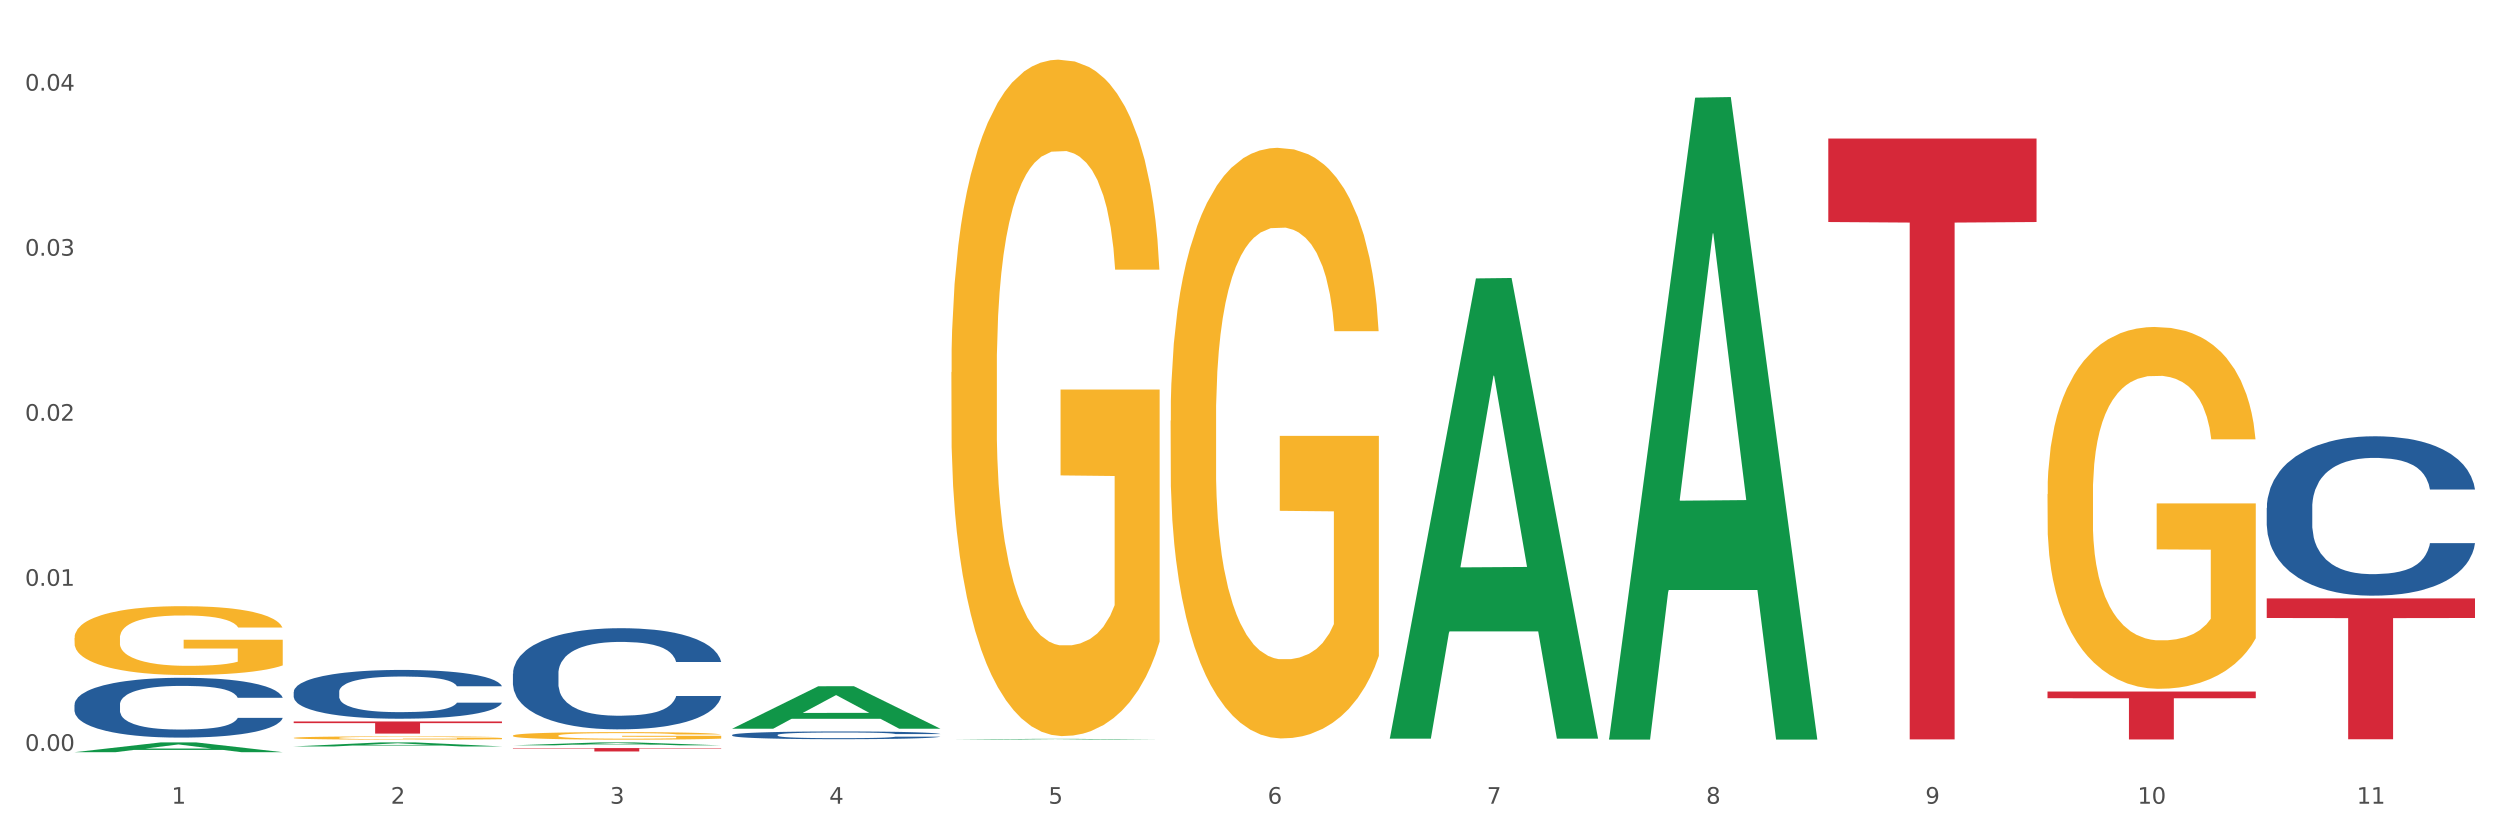 <?xml version="1.0" encoding="utf-8" standalone="no"?>
<!DOCTYPE svg PUBLIC "-//W3C//DTD SVG 1.1//EN"
  "http://www.w3.org/Graphics/SVG/1.1/DTD/svg11.dtd">
<svg xmlns:xlink="http://www.w3.org/1999/xlink" width="1080pt" height="360pt" viewBox="0 0 1080 360" xmlns="http://www.w3.org/2000/svg" version="1.1">
 <rect x="0" y="0" width="1080" height="360" fill="#333333" stroke="none"/>
 <defs>
  <style type="text/css">*{stroke-linejoin: round; stroke-linecap: butt}</style>
 </defs>
 <g id="figure_1">
  <g id="patch_1">
   <path d="M 0 360 
L 1080 360 
L 1080 0 
L 0 0 
z
" style="fill: #ffffff; stroke: #ffffff; stroke-linejoin: miter"/>
  </g>
  <g id="axes_1">
   <g id="matplotlib.axis_1">
    <g id="xtick_1">
     <g id="text_1">
      <!-- 1 -->
      <g style="fill: #4d4d4d" transform="translate(74.106 347.204) scale(0.096 -0.096)">
       <defs>
        <path id="DejaVuSans-31" d="M 794 531 
L 1825 531 
L 1825 4091 
L 703 3866 
L 703 4441 
L 1819 4666 
L 2450 4666 
L 2450 531 
L 3481 531 
L 3481 0 
L 794 0 
L 794 531 
z
" transform="scale(0.016)"/>
       </defs>
       <use xlink:href="#DejaVuSans-31"/>
      </g>
     </g>
    </g>
    <g id="xtick_2">
     <g id="text_2">
      <!-- 2 -->
      <g style="fill: #4d4d4d" transform="translate(168.812 347.204) scale(0.096 -0.096)">
       <defs>
        <path id="DejaVuSans-32" d="M 1228 531 
L 3431 531 
L 3431 0 
L 469 0 
L 469 531 
Q 828 903 1448 1529 
Q 2069 2156 2228 2338 
Q 2531 2678 2651 2914 
Q 2772 3150 2772 3378 
Q 2772 3750 2511 3984 
Q 2250 4219 1831 4219 
Q 1534 4219 1204 4116 
Q 875 4013 500 3803 
L 500 4441 
Q 881 4594 1212 4672 
Q 1544 4750 1819 4750 
Q 2544 4750 2975 4387 
Q 3406 4025 3406 3419 
Q 3406 3131 3298 2873 
Q 3191 2616 2906 2266 
Q 2828 2175 2409 1742 
Q 1991 1309 1228 531 
z
" transform="scale(0.016)"/>
       </defs>
       <use xlink:href="#DejaVuSans-32"/>
      </g>
     </g>
    </g>
    <g id="xtick_3">
     <g id="text_3">
      <!-- 3 -->
      <g style="fill: #4d4d4d" transform="translate(263.517 347.204) scale(0.096 -0.096)">
       <defs>
        <path id="DejaVuSans-33" d="M 2597 2516 
Q 3050 2419 3304 2112 
Q 3559 1806 3559 1356 
Q 3559 666 3084 287 
Q 2609 -91 1734 -91 
Q 1441 -91 1130 -33 
Q 819 25 488 141 
L 488 750 
Q 750 597 1062 519 
Q 1375 441 1716 441 
Q 2309 441 2620 675 
Q 2931 909 2931 1356 
Q 2931 1769 2642 2001 
Q 2353 2234 1838 2234 
L 1294 2234 
L 1294 2753 
L 1863 2753 
Q 2328 2753 2575 2939 
Q 2822 3125 2822 3475 
Q 2822 3834 2567 4026 
Q 2313 4219 1838 4219 
Q 1578 4219 1281 4162 
Q 984 4106 628 3988 
L 628 4550 
Q 988 4650 1302 4700 
Q 1616 4750 1894 4750 
Q 2613 4750 3031 4423 
Q 3450 4097 3450 3541 
Q 3450 3153 3228 2886 
Q 3006 2619 2597 2516 
z
" transform="scale(0.016)"/>
       </defs>
       <use xlink:href="#DejaVuSans-33"/>
      </g>
     </g>
    </g>
    <g id="xtick_4">
     <g id="text_4">
      <!-- 4 -->
      <g style="fill: #4d4d4d" transform="translate(358.223 347.204) scale(0.096 -0.096)">
       <defs>
        <path id="DejaVuSans-34" d="M 2419 4116 
L 825 1625 
L 2419 1625 
L 2419 4116 
z
M 2253 4666 
L 3047 4666 
L 3047 1625 
L 3713 1625 
L 3713 1100 
L 3047 1100 
L 3047 0 
L 2419 0 
L 2419 1100 
L 313 1100 
L 313 1709 
L 2253 4666 
z
" transform="scale(0.016)"/>
       </defs>
       <use xlink:href="#DejaVuSans-34"/>
      </g>
     </g>
    </g>
    <g id="xtick_5">
     <g id="text_5">
      <!-- 5 -->
      <g style="fill: #4d4d4d" transform="translate(452.928 347.204) scale(0.096 -0.096)">
       <defs>
        <path id="DejaVuSans-35" d="M 691 4666 
L 3169 4666 
L 3169 4134 
L 1269 4134 
L 1269 2991 
Q 1406 3038 1543 3061 
Q 1681 3084 1819 3084 
Q 2600 3084 3056 2656 
Q 3513 2228 3513 1497 
Q 3513 744 3044 326 
Q 2575 -91 1722 -91 
Q 1428 -91 1123 -41 
Q 819 9 494 109 
L 494 744 
Q 775 591 1075 516 
Q 1375 441 1709 441 
Q 2250 441 2565 725 
Q 2881 1009 2881 1497 
Q 2881 1984 2565 2268 
Q 2250 2553 1709 2553 
Q 1456 2553 1204 2497 
Q 953 2441 691 2322 
L 691 4666 
z
" transform="scale(0.016)"/>
       </defs>
       <use xlink:href="#DejaVuSans-35"/>
      </g>
     </g>
    </g>
    <g id="xtick_6">
     <g id="text_6">
      <!-- 6 -->
      <g style="fill: #4d4d4d" transform="translate(547.634 347.204) scale(0.096 -0.096)">
       <defs>
        <path id="DejaVuSans-36" d="M 2113 2584 
Q 1688 2584 1439 2293 
Q 1191 2003 1191 1497 
Q 1191 994 1439 701 
Q 1688 409 2113 409 
Q 2538 409 2786 701 
Q 3034 994 3034 1497 
Q 3034 2003 2786 2293 
Q 2538 2584 2113 2584 
z
M 3366 4563 
L 3366 3988 
Q 3128 4100 2886 4159 
Q 2644 4219 2406 4219 
Q 1781 4219 1451 3797 
Q 1122 3375 1075 2522 
Q 1259 2794 1537 2939 
Q 1816 3084 2150 3084 
Q 2853 3084 3261 2657 
Q 3669 2231 3669 1497 
Q 3669 778 3244 343 
Q 2819 -91 2113 -91 
Q 1303 -91 875 529 
Q 447 1150 447 2328 
Q 447 3434 972 4092 
Q 1497 4750 2381 4750 
Q 2619 4750 2861 4703 
Q 3103 4656 3366 4563 
z
" transform="scale(0.016)"/>
       </defs>
       <use xlink:href="#DejaVuSans-36"/>
      </g>
     </g>
    </g>
    <g id="xtick_7">
     <g id="text_7">
      <!-- 7 -->
      <g style="fill: #4d4d4d" transform="translate(642.339 347.204) scale(0.096 -0.096)">
       <defs>
        <path id="DejaVuSans-37" d="M 525 4666 
L 3525 4666 
L 3525 4397 
L 1831 0 
L 1172 0 
L 2766 4134 
L 525 4134 
L 525 4666 
z
" transform="scale(0.016)"/>
       </defs>
       <use xlink:href="#DejaVuSans-37"/>
      </g>
     </g>
    </g>
    <g id="xtick_8">
     <g id="text_8">
      <!-- 8 -->
      <g style="fill: #4d4d4d" transform="translate(737.044 347.204) scale(0.096 -0.096)">
       <defs>
        <path id="DejaVuSans-38" d="M 2034 2216 
Q 1584 2216 1326 1975 
Q 1069 1734 1069 1313 
Q 1069 891 1326 650 
Q 1584 409 2034 409 
Q 2484 409 2743 651 
Q 3003 894 3003 1313 
Q 3003 1734 2745 1975 
Q 2488 2216 2034 2216 
z
M 1403 2484 
Q 997 2584 770 2862 
Q 544 3141 544 3541 
Q 544 4100 942 4425 
Q 1341 4750 2034 4750 
Q 2731 4750 3128 4425 
Q 3525 4100 3525 3541 
Q 3525 3141 3298 2862 
Q 3072 2584 2669 2484 
Q 3125 2378 3379 2068 
Q 3634 1759 3634 1313 
Q 3634 634 3220 271 
Q 2806 -91 2034 -91 
Q 1263 -91 848 271 
Q 434 634 434 1313 
Q 434 1759 690 2068 
Q 947 2378 1403 2484 
z
M 1172 3481 
Q 1172 3119 1398 2916 
Q 1625 2713 2034 2713 
Q 2441 2713 2670 2916 
Q 2900 3119 2900 3481 
Q 2900 3844 2670 4047 
Q 2441 4250 2034 4250 
Q 1625 4250 1398 4047 
Q 1172 3844 1172 3481 
z
" transform="scale(0.016)"/>
       </defs>
       <use xlink:href="#DejaVuSans-38"/>
      </g>
     </g>
    </g>
    <g id="xtick_9">
     <g id="text_9">
      <!-- 9 -->
      <g style="fill: #4d4d4d" transform="translate(831.75 347.204) scale(0.096 -0.096)">
       <defs>
        <path id="DejaVuSans-39" d="M 703 97 
L 703 672 
Q 941 559 1184 500 
Q 1428 441 1663 441 
Q 2288 441 2617 861 
Q 2947 1281 2994 2138 
Q 2813 1869 2534 1725 
Q 2256 1581 1919 1581 
Q 1219 1581 811 2004 
Q 403 2428 403 3163 
Q 403 3881 828 4315 
Q 1253 4750 1959 4750 
Q 2769 4750 3195 4129 
Q 3622 3509 3622 2328 
Q 3622 1225 3098 567 
Q 2575 -91 1691 -91 
Q 1453 -91 1209 -44 
Q 966 3 703 97 
z
M 1959 2075 
Q 2384 2075 2632 2365 
Q 2881 2656 2881 3163 
Q 2881 3666 2632 3958 
Q 2384 4250 1959 4250 
Q 1534 4250 1286 3958 
Q 1038 3666 1038 3163 
Q 1038 2656 1286 2365 
Q 1534 2075 1959 2075 
z
" transform="scale(0.016)"/>
       </defs>
       <use xlink:href="#DejaVuSans-39"/>
      </g>
     </g>
    </g>
    <g id="xtick_10">
     <g id="text_10">
      <!-- 10 -->
      <g style="fill: #4d4d4d" transform="translate(923.401 347.204) scale(0.096 -0.096)">
       <defs>
        <path id="DejaVuSans-30" d="M 2034 4250 
Q 1547 4250 1301 3770 
Q 1056 3291 1056 2328 
Q 1056 1369 1301 889 
Q 1547 409 2034 409 
Q 2525 409 2770 889 
Q 3016 1369 3016 2328 
Q 3016 3291 2770 3770 
Q 2525 4250 2034 4250 
z
M 2034 4750 
Q 2819 4750 3233 4129 
Q 3647 3509 3647 2328 
Q 3647 1150 3233 529 
Q 2819 -91 2034 -91 
Q 1250 -91 836 529 
Q 422 1150 422 2328 
Q 422 3509 836 4129 
Q 1250 4750 2034 4750 
z
" transform="scale(0.016)"/>
       </defs>
       <use xlink:href="#DejaVuSans-31"/>
       <use xlink:href="#DejaVuSans-30" transform="translate(63.623 0)"/>
      </g>
     </g>
    </g>
    <g id="xtick_11">
     <g id="text_11">
      <!-- 11 -->
      <g style="fill: #4d4d4d" transform="translate(1018.107 347.204) scale(0.096 -0.096)">
       <use xlink:href="#DejaVuSans-31"/>
       <use xlink:href="#DejaVuSans-31" transform="translate(63.623 0)"/>
      </g>
     </g>
    </g>
    <g id="xtick_12"/>
    <g id="xtick_13"/>
    <g id="xtick_14"/>
    <g id="xtick_15"/>
    <g id="xtick_16"/>
    <g id="xtick_17"/>
    <g id="xtick_18"/>
    <g id="xtick_19"/>
    <g id="xtick_20"/>
    <g id="xtick_21"/>
   </g>
   <g id="matplotlib.axis_2">
    <g id="ytick_1">
     <g id="text_12">
      <!-- 0.00 -->
      <g style="fill: #4d4d4d" transform="translate(10.8 324.369) scale(0.096 -0.096)">
       <defs>
        <path id="DejaVuSans-2e" d="M 684 794 
L 1344 794 
L 1344 0 
L 684 0 
L 684 794 
z
" transform="scale(0.016)"/>
       </defs>
       <use xlink:href="#DejaVuSans-30"/>
       <use xlink:href="#DejaVuSans-2e" transform="translate(63.623 0)"/>
       <use xlink:href="#DejaVuSans-30" transform="translate(95.41 0)"/>
       <use xlink:href="#DejaVuSans-30" transform="translate(159.033 0)"/>
      </g>
     </g>
    </g>
    <g id="ytick_2">
     <g id="text_13">
      <!-- 0.01 -->
      <g style="fill: #4d4d4d" transform="translate(10.8 253.067) scale(0.096 -0.096)">
       <use xlink:href="#DejaVuSans-30"/>
       <use xlink:href="#DejaVuSans-2e" transform="translate(63.623 0)"/>
       <use xlink:href="#DejaVuSans-30" transform="translate(95.41 0)"/>
       <use xlink:href="#DejaVuSans-31" transform="translate(159.033 0)"/>
      </g>
     </g>
    </g>
    <g id="ytick_3">
     <g id="text_14">
      <!-- 0.02 -->
      <g style="fill: #4d4d4d" transform="translate(10.8 181.764) scale(0.096 -0.096)">
       <use xlink:href="#DejaVuSans-30"/>
       <use xlink:href="#DejaVuSans-2e" transform="translate(63.623 0)"/>
       <use xlink:href="#DejaVuSans-30" transform="translate(95.41 0)"/>
       <use xlink:href="#DejaVuSans-32" transform="translate(159.033 0)"/>
      </g>
     </g>
    </g>
    <g id="ytick_4">
     <g id="text_15">
      <!-- 0.03 -->
      <g style="fill: #4d4d4d" transform="translate(10.8 110.462) scale(0.096 -0.096)">
       <use xlink:href="#DejaVuSans-30"/>
       <use xlink:href="#DejaVuSans-2e" transform="translate(63.623 0)"/>
       <use xlink:href="#DejaVuSans-30" transform="translate(95.41 0)"/>
       <use xlink:href="#DejaVuSans-33" transform="translate(159.033 0)"/>
      </g>
     </g>
    </g>
    <g id="ytick_5">
     <g id="text_16">
      <!-- 0.04 -->
      <g style="fill: #4d4d4d" transform="translate(10.8 39.159) scale(0.096 -0.096)">
       <use xlink:href="#DejaVuSans-30"/>
       <use xlink:href="#DejaVuSans-2e" transform="translate(63.623 0)"/>
       <use xlink:href="#DejaVuSans-30" transform="translate(95.41 0)"/>
       <use xlink:href="#DejaVuSans-34" transform="translate(159.033 0)"/>
      </g>
     </g>
    </g>
    <g id="ytick_6"/>
    <g id="ytick_7"/>
    <g id="ytick_8"/>
    <g id="ytick_9"/>
   </g>
   <g id="PolyCollection_1">
    <path d="M 32.175 324.942 
L 32.268 324.938 
L 69.369 320.726 
L 84.766 320.722 
L 122.145 324.95 
L 104.337 324.95 
L 96.267 323.965 
L 57.96 323.965 
L 57.682 323.981 
L 49.891 324.95 
L 32.175 324.95 
L 32.175 324.942 
L 62.783 323.378 
L 91.444 323.374 
L 77.253 321.623 
L 77.067 321.615 
L 76.882 321.627 
L 62.691 323.374 
L 62.783 323.378 
L 32.175 324.942 
z
" clip-path="url(#p0b4112e5a1)" style="fill: #109648"/>
    <path d="M 979.23 258.516 
L 1069.2 258.516 
L 1069.2 266.972 
L 1033.809 267.029 
L 1033.809 319.367 
L 1014.408 319.367 
L 1014.408 267.029 
L 979.23 266.972 
L 979.23 258.573 
L 979.23 258.516 
z
" clip-path="url(#p0b4112e5a1)" style="fill: #d62839"/>
    <path d="M 884.524 298.752 
L 974.495 298.752 
L 974.495 301.63 
L 939.103 301.65 
L 939.103 319.46 
L 919.702 319.46 
L 919.702 301.65 
L 884.524 301.63 
L 884.524 298.772 
L 884.524 298.752 
z
" clip-path="url(#p0b4112e5a1)" style="fill: #d62839"/>
    <path d="M 789.819 59.84 
L 879.789 59.84 
L 879.789 95.912 
L 844.398 96.156 
L 844.398 319.41 
L 824.997 319.41 
L 824.997 96.156 
L 789.819 95.912 
L 789.819 60.084 
L 789.819 59.84 
z
" clip-path="url(#p0b4112e5a1)" style="fill: #d62839"/>
    <path d="M 221.586 323.172 
L 311.556 323.172 
L 311.556 323.376 
L 276.165 323.377 
L 276.165 324.637 
L 256.764 324.637 
L 256.764 323.377 
L 221.586 323.376 
L 221.586 323.173 
L 221.586 323.172 
z
" clip-path="url(#p0b4112e5a1)" style="fill: #d62839"/>
    <path d="M 126.88 311.669 
L 216.851 311.669 
L 216.851 312.401 
L 181.46 312.405 
L 181.46 316.93 
L 162.058 316.93 
L 162.058 312.405 
L 126.88 312.401 
L 126.88 311.674 
L 126.88 311.669 
z
" clip-path="url(#p0b4112e5a1)" style="fill: #d62839"/>
    <path d="M 884.524 213.485 
L 884.631 213.342 
L 884.631 208.202 
L 884.843 203.777 
L 885.905 193.07 
L 887.499 184.218 
L 888.667 179.507 
L 889.835 175.652 
L 891.216 171.798 
L 892.916 167.8 
L 895.996 161.947 
L 897.908 158.949 
L 900.245 155.808 
L 904.494 151.24 
L 907.575 148.67 
L 910.761 146.529 
L 915.966 143.959 
L 919.365 142.817 
L 922.977 141.96 
L 927.332 141.389 
L 930.625 141.246 
L 937.848 141.675 
L 944.009 142.959 
L 946.983 143.959 
L 950.807 145.672 
L 952.825 146.814 
L 956.118 149.098 
L 959.517 152.096 
L 961.854 154.666 
L 965.359 159.52 
L 968.015 164.374 
L 970.458 170.37 
L 971.733 174.51 
L 972.689 178.365 
L 973.539 182.791 
L 974.388 189.786 
L 955.268 189.786 
L 954.525 184.789 
L 953.356 180.078 
L 951.657 175.51 
L 950.17 172.654 
L 947.62 169.085 
L 945.283 166.801 
L 942.84 165.088 
L 939.866 163.66 
L 937.529 162.946 
L 934.236 162.375 
L 927.757 162.518 
L 923.402 163.66 
L 920.427 165.088 
L 918.515 166.373 
L 916.816 167.8 
L 914.904 169.799 
L 912.673 172.797 
L 911.08 175.51 
L 909.487 178.936 
L 908.212 182.362 
L 907.043 186.36 
L 906.087 190.643 
L 905.344 195.068 
L 904.707 200.493 
L 904.175 209.487 
L 904.175 229.046 
L 904.388 233.472 
L 904.919 239.325 
L 905.556 243.751 
L 906.619 249.033 
L 907.575 252.602 
L 909.38 257.741 
L 911.399 262.024 
L 912.992 264.737 
L 914.585 267.021 
L 917.347 270.162 
L 920.427 272.732 
L 923.083 274.302 
L 926.695 275.73 
L 929.138 276.301 
L 931.262 276.586 
L 936.467 276.586 
L 940.185 276.158 
L 944.327 275.159 
L 947.514 273.874 
L 950.17 272.303 
L 953.144 269.734 
L 955.056 267.307 
L 955.056 237.469 
L 931.687 237.326 
L 931.687 217.482 
L 974.495 217.482 
L 974.495 275.73 
L 972.689 278.728 
L 970.671 281.44 
L 968.546 283.867 
L 965.359 286.865 
L 961.535 289.721 
L 958.136 291.719 
L 954.525 293.432 
L 950.276 295.003 
L 944.752 296.43 
L 941.353 297.002 
L 937.104 297.43 
L 932.112 297.573 
L 927.757 297.287 
L 923.508 296.573 
L 919.047 295.288 
L 914.691 293.432 
L 911.399 291.577 
L 908.106 289.292 
L 904.6 286.294 
L 901.839 283.439 
L 899.714 280.869 
L 897.377 277.586 
L 894.828 273.303 
L 892.916 269.448 
L 891.216 265.451 
L 889.411 260.311 
L 888.136 255.886 
L 886.861 250.318 
L 886.118 246.178 
L 885.268 239.753 
L 884.631 230.759 
L 884.524 213.485 
z
" clip-path="url(#p0b4112e5a1)" style="fill: #f7b32b"/>
    <path d="M 505.702 181.76 
L 505.809 181.527 
L 505.809 173.138 
L 506.021 165.914 
L 507.083 148.437 
L 508.677 133.99 
L 509.845 126.3 
L 511.014 120.008 
L 512.394 113.717 
L 514.094 107.192 
L 517.174 97.638 
L 519.086 92.744 
L 521.423 87.618 
L 525.672 80.161 
L 528.753 75.967 
L 531.939 72.471 
L 537.144 68.277 
L 540.543 66.413 
L 544.155 65.015 
L 548.51 64.082 
L 551.803 63.849 
L 559.026 64.549 
L 565.187 66.646 
L 568.161 68.277 
L 571.985 71.073 
L 574.003 72.937 
L 577.296 76.666 
L 580.695 81.559 
L 583.032 85.754 
L 586.537 93.677 
L 589.193 101.599 
L 591.636 111.386 
L 592.911 118.144 
L 593.867 124.436 
L 594.717 131.66 
L 595.566 143.078 
L 576.446 143.078 
L 575.703 134.922 
L 574.534 127.232 
L 572.835 119.775 
L 571.348 115.115 
L 568.798 109.289 
L 566.461 105.561 
L 564.018 102.765 
L 561.044 100.434 
L 558.707 99.269 
L 555.414 98.337 
L 548.935 98.57 
L 544.58 100.434 
L 541.606 102.765 
L 539.694 104.862 
L 537.994 107.192 
L 536.082 110.454 
L 533.851 115.348 
L 532.258 119.775 
L 530.665 125.368 
L 529.39 130.96 
L 528.222 137.485 
L 527.266 144.476 
L 526.522 151.7 
L 525.885 160.555 
L 525.354 175.235 
L 525.354 207.159 
L 525.566 214.383 
L 526.097 223.937 
L 526.734 231.161 
L 527.797 239.783 
L 528.753 245.608 
L 530.558 253.997 
L 532.577 260.988 
L 534.17 265.416 
L 535.763 269.144 
L 538.525 274.27 
L 541.606 278.465 
L 544.261 281.028 
L 547.873 283.358 
L 550.316 284.29 
L 552.44 284.757 
L 557.645 284.757 
L 561.363 284.057 
L 565.505 282.426 
L 568.692 280.329 
L 571.348 277.766 
L 574.322 273.571 
L 576.234 269.61 
L 576.234 220.908 
L 552.865 220.675 
L 552.865 188.284 
L 595.673 188.284 
L 595.673 283.358 
L 593.867 288.252 
L 591.849 292.679 
L 589.724 296.641 
L 586.537 301.534 
L 582.713 306.195 
L 579.314 309.457 
L 575.703 312.253 
L 571.454 314.817 
L 565.93 317.147 
L 562.531 318.079 
L 558.282 318.778 
L 553.29 319.011 
L 548.935 318.545 
L 544.686 317.38 
L 540.225 315.283 
L 535.87 312.253 
L 532.577 309.224 
L 529.284 305.496 
L 525.778 300.602 
L 523.017 295.942 
L 520.892 291.747 
L 518.555 286.388 
L 516.006 279.397 
L 514.094 273.105 
L 512.394 266.581 
L 510.589 258.192 
L 509.314 250.968 
L 508.039 241.88 
L 507.296 235.122 
L 506.446 224.636 
L 505.809 209.956 
L 505.702 181.76 
z
" clip-path="url(#p0b4112e5a1)" style="fill: #f7b32b"/>
    <path d="M 221.586 317.783 
L 221.692 317.78 
L 221.692 317.673 
L 221.905 317.58 
L 222.967 317.356 
L 224.56 317.171 
L 225.729 317.072 
L 226.897 316.992 
L 228.278 316.911 
L 229.978 316.828 
L 233.058 316.705 
L 234.97 316.642 
L 237.307 316.577 
L 241.556 316.481 
L 244.636 316.427 
L 247.823 316.383 
L 253.028 316.329 
L 256.427 316.305 
L 260.038 316.287 
L 264.394 316.275 
L 267.686 316.272 
L 274.91 316.281 
L 281.07 316.308 
L 284.045 316.329 
L 287.869 316.365 
L 289.887 316.389 
L 293.18 316.436 
L 296.579 316.499 
L 298.916 316.553 
L 302.421 316.654 
L 305.077 316.756 
L 307.52 316.881 
L 308.794 316.968 
L 309.75 317.049 
L 310.6 317.141 
L 311.45 317.287 
L 292.33 317.287 
L 291.586 317.183 
L 290.418 317.084 
L 288.718 316.989 
L 287.231 316.929 
L 284.682 316.854 
L 282.345 316.807 
L 279.902 316.771 
L 276.928 316.741 
L 274.591 316.726 
L 271.298 316.714 
L 264.818 316.717 
L 260.463 316.741 
L 257.489 316.771 
L 255.577 316.798 
L 253.878 316.828 
L 251.966 316.869 
L 249.735 316.932 
L 248.142 316.989 
L 246.548 317.06 
L 245.274 317.132 
L 244.105 317.216 
L 243.149 317.305 
L 242.406 317.398 
L 241.768 317.511 
L 241.237 317.7 
L 241.237 318.109 
L 241.45 318.201 
L 241.981 318.324 
L 242.618 318.416 
L 243.68 318.527 
L 244.636 318.601 
L 246.442 318.709 
L 248.46 318.798 
L 250.054 318.855 
L 251.647 318.903 
L 254.409 318.969 
L 257.489 319.022 
L 260.145 319.055 
L 263.756 319.085 
L 266.199 319.097 
L 268.324 319.103 
L 273.529 319.103 
L 277.246 319.094 
L 281.389 319.073 
L 284.576 319.046 
L 287.231 319.013 
L 290.206 318.96 
L 292.118 318.909 
L 292.118 318.285 
L 268.749 318.282 
L 268.749 317.867 
L 311.556 317.867 
L 311.556 319.085 
L 309.75 319.148 
L 307.732 319.205 
L 305.608 319.255 
L 302.421 319.318 
L 298.597 319.378 
L 295.198 319.42 
L 291.586 319.455 
L 287.338 319.488 
L 281.814 319.518 
L 278.415 319.53 
L 274.166 319.539 
L 269.174 319.542 
L 264.818 319.536 
L 260.57 319.521 
L 256.108 319.494 
L 251.753 319.455 
L 248.46 319.417 
L 245.167 319.369 
L 241.662 319.306 
L 238.9 319.246 
L 236.776 319.193 
L 234.439 319.124 
L 231.89 319.034 
L 229.978 318.954 
L 228.278 318.87 
L 226.472 318.763 
L 225.198 318.67 
L 223.923 318.554 
L 223.179 318.467 
L 222.33 318.333 
L 221.692 318.144 
L 221.586 317.783 
z
" clip-path="url(#p0b4112e5a1)" style="fill: #f7b32b"/>
    <path d="M 126.88 318.772 
L 126.987 318.771 
L 126.987 318.724 
L 127.199 318.683 
L 128.261 318.585 
L 129.855 318.504 
L 131.023 318.461 
L 132.192 318.425 
L 133.572 318.39 
L 135.272 318.354 
L 138.352 318.3 
L 140.264 318.272 
L 142.601 318.244 
L 146.85 318.202 
L 149.931 318.178 
L 153.117 318.159 
L 158.322 318.135 
L 161.721 318.125 
L 165.333 318.117 
L 169.688 318.112 
L 172.981 318.11 
L 180.204 318.114 
L 186.365 318.126 
L 189.339 318.135 
L 193.163 318.151 
L 195.181 318.161 
L 198.474 318.182 
L 201.873 318.21 
L 204.21 318.233 
L 207.716 318.278 
L 210.371 318.322 
L 212.814 318.377 
L 214.089 318.415 
L 215.045 318.45 
L 215.895 318.491 
L 216.744 318.555 
L 197.624 318.555 
L 196.881 318.509 
L 195.712 318.466 
L 194.013 318.424 
L 192.526 318.398 
L 189.976 318.365 
L 187.64 318.344 
L 185.196 318.329 
L 182.222 318.316 
L 179.885 318.309 
L 176.592 318.304 
L 170.113 318.305 
L 165.758 318.316 
L 162.784 318.329 
L 160.872 318.34 
L 159.172 318.354 
L 157.26 318.372 
L 155.029 318.399 
L 153.436 318.424 
L 151.843 318.455 
L 150.568 318.487 
L 149.4 318.523 
L 148.444 318.563 
L 147.7 318.603 
L 147.063 318.653 
L 146.532 318.735 
L 146.532 318.914 
L 146.744 318.955 
L 147.275 319.009 
L 147.912 319.049 
L 148.975 319.097 
L 149.931 319.13 
L 151.736 319.177 
L 153.755 319.216 
L 155.348 319.241 
L 156.941 319.262 
L 159.703 319.291 
L 162.784 319.315 
L 165.439 319.329 
L 169.051 319.342 
L 171.494 319.347 
L 173.618 319.35 
L 178.823 319.35 
L 182.541 319.346 
L 186.684 319.337 
L 189.87 319.325 
L 192.526 319.311 
L 195.5 319.287 
L 197.412 319.265 
L 197.412 318.992 
L 174.043 318.99 
L 174.043 318.809 
L 216.851 318.809 
L 216.851 319.342 
L 215.045 319.369 
L 213.027 319.394 
L 210.902 319.417 
L 207.716 319.444 
L 203.892 319.47 
L 200.492 319.488 
L 196.881 319.504 
L 192.632 319.519 
L 187.108 319.532 
L 183.709 319.537 
L 179.46 319.541 
L 174.468 319.542 
L 170.113 319.539 
L 165.864 319.533 
L 161.403 319.521 
L 157.048 319.504 
L 153.755 319.487 
L 150.462 319.466 
L 146.956 319.439 
L 144.195 319.413 
L 142.07 319.389 
L 139.733 319.359 
L 137.184 319.32 
L 135.272 319.284 
L 133.572 319.248 
L 131.767 319.201 
L 130.492 319.16 
L 129.217 319.109 
L 128.474 319.071 
L 127.624 319.013 
L 126.987 318.93 
L 126.88 318.772 
z
" clip-path="url(#p0b4112e5a1)" style="fill: #f7b32b"/>
    <path d="M 32.175 275.614 
L 32.281 275.587 
L 32.281 274.609 
L 32.494 273.767 
L 33.556 271.729 
L 35.149 270.045 
L 36.318 269.148 
L 37.486 268.414 
L 38.867 267.681 
L 40.567 266.92 
L 43.647 265.806 
L 45.559 265.236 
L 47.896 264.638 
L 52.145 263.768 
L 55.225 263.279 
L 58.412 262.872 
L 63.617 262.383 
L 67.016 262.166 
L 70.627 262.002 
L 74.983 261.894 
L 78.275 261.867 
L 85.499 261.948 
L 91.659 262.193 
L 94.634 262.383 
L 98.458 262.709 
L 100.476 262.926 
L 103.769 263.361 
L 107.168 263.932 
L 109.505 264.421 
L 113.01 265.344 
L 115.666 266.268 
L 118.109 267.409 
L 119.383 268.197 
L 120.339 268.931 
L 121.189 269.773 
L 122.039 271.104 
L 102.919 271.104 
L 102.175 270.153 
L 101.007 269.257 
L 99.307 268.387 
L 97.82 267.844 
L 95.271 267.165 
L 92.934 266.73 
L 90.491 266.404 
L 87.517 266.132 
L 85.18 265.996 
L 81.887 265.888 
L 75.407 265.915 
L 71.052 266.132 
L 68.078 266.404 
L 66.166 266.648 
L 64.467 266.92 
L 62.555 267.301 
L 60.324 267.871 
L 58.731 268.387 
L 57.137 269.039 
L 55.863 269.691 
L 54.694 270.452 
L 53.738 271.267 
L 52.995 272.109 
L 52.357 273.142 
L 51.826 274.854 
L 51.826 278.576 
L 52.039 279.418 
L 52.57 280.532 
L 53.207 281.374 
L 54.269 282.38 
L 55.225 283.059 
L 57.031 284.037 
L 59.049 284.852 
L 60.643 285.368 
L 62.236 285.803 
L 64.998 286.401 
L 68.078 286.89 
L 70.734 287.188 
L 74.345 287.46 
L 76.788 287.569 
L 78.913 287.623 
L 84.118 287.623 
L 87.835 287.542 
L 91.978 287.352 
L 95.165 287.107 
L 97.82 286.808 
L 100.795 286.319 
L 102.707 285.857 
L 102.707 280.179 
L 79.338 280.152 
L 79.338 276.375 
L 122.145 276.375 
L 122.145 287.46 
L 120.339 288.031 
L 118.321 288.547 
L 116.197 289.009 
L 113.01 289.579 
L 109.186 290.123 
L 105.787 290.503 
L 102.175 290.829 
L 97.927 291.128 
L 92.403 291.4 
L 89.004 291.508 
L 84.755 291.59 
L 79.763 291.617 
L 75.407 291.563 
L 71.159 291.427 
L 66.697 291.182 
L 62.342 290.829 
L 59.049 290.476 
L 55.756 290.041 
L 52.251 289.471 
L 49.489 288.927 
L 47.365 288.438 
L 45.028 287.813 
L 42.479 286.998 
L 40.567 286.265 
L 38.867 285.504 
L 37.061 284.526 
L 35.787 283.684 
L 34.512 282.624 
L 33.768 281.836 
L 32.919 280.614 
L 32.281 278.902 
L 32.175 275.614 
z
" clip-path="url(#p0b4112e5a1)" style="fill: #f7b32b"/>
    <path d="M 979.23 219.41 
L 979.336 219.347 
L 979.336 217.586 
L 979.655 215.196 
L 980.825 210.793 
L 982.314 207.459 
L 984.866 203.56 
L 986.249 201.924 
L 988.057 200.1 
L 991.779 197.144 
L 996.033 194.629 
L 999.01 193.245 
L 1001.244 192.364 
L 1006.242 190.792 
L 1009.114 190.1 
L 1012.091 189.534 
L 1014.644 189.157 
L 1018.898 188.716 
L 1022.301 188.528 
L 1026.236 188.465 
L 1029.532 188.528 
L 1033.893 188.779 
L 1040.273 189.534 
L 1042.719 189.974 
L 1046.016 190.729 
L 1049.419 191.735 
L 1052.184 192.742 
L 1055.375 194.188 
L 1058.672 196.075 
L 1061.862 198.465 
L 1064.095 200.667 
L 1065.903 202.994 
L 1067.498 205.824 
L 1068.668 208.906 
L 1069.2 211.485 
L 1049.738 211.485 
L 1049.207 209.158 
L 1048.143 206.642 
L 1047.08 204.943 
L 1045.91 203.56 
L 1044.102 201.987 
L 1042.507 200.981 
L 1039.848 199.786 
L 1037.402 199.031 
L 1035.381 198.591 
L 1032.935 198.214 
L 1027.724 197.836 
L 1024.002 197.836 
L 1021.663 197.962 
L 1018.791 198.277 
L 1016.345 198.717 
L 1013.474 199.472 
L 1011.24 200.289 
L 1009.007 201.358 
L 1007.731 202.113 
L 1005.817 203.497 
L 1004.541 204.629 
L 1002.839 206.579 
L 1001.882 207.963 
L 1000.18 211.548 
L 999.436 214.189 
L 999.117 216.013 
L 998.904 218.026 
L 998.904 227.838 
L 999.542 232.24 
L 1000.074 234.127 
L 1000.925 236.266 
L 1002.52 239.033 
L 1004.86 241.738 
L 1007.306 243.687 
L 1009.326 244.883 
L 1011.24 245.763 
L 1013.155 246.455 
L 1015.494 247.084 
L 1017.409 247.461 
L 1020.28 247.839 
L 1023.683 248.027 
L 1026.342 248.027 
L 1031.766 247.713 
L 1034.212 247.398 
L 1036.551 246.958 
L 1039.104 246.266 
L 1041.124 245.511 
L 1042.294 244.945 
L 1044.208 243.75 
L 1045.697 242.492 
L 1046.973 241.046 
L 1047.824 239.788 
L 1048.781 237.901 
L 1049.526 235.763 
L 1049.738 234.63 
L 1069.2 234.63 
L 1068.775 236.895 
L 1068.03 239.096 
L 1066.541 242.052 
L 1065.371 243.75 
L 1063.564 245.826 
L 1061.649 247.587 
L 1058.991 249.537 
L 1056.545 250.983 
L 1053.992 252.241 
L 1051.227 253.373 
L 1046.229 254.946 
L 1044.421 255.386 
L 1040.592 256.141 
L 1037.615 256.581 
L 1033.254 257.021 
L 1028.788 257.273 
L 1024.109 257.336 
L 1019.961 257.21 
L 1015.388 256.833 
L 1012.517 256.455 
L 1009.326 255.889 
L 1005.604 255.009 
L 1002.095 253.94 
L 998.798 252.682 
L 995.714 251.235 
L 992.842 249.6 
L 989.12 246.895 
L 986.355 244.254 
L 984.334 241.801 
L 982.952 239.725 
L 981.569 237.083 
L 980.825 235.259 
L 979.655 230.857 
L 979.23 226.768 
L 979.23 219.41 
z
" clip-path="url(#p0b4112e5a1)" style="fill: #255c99"/>
    <path d="M 316.291 317.492 
L 316.398 317.489 
L 316.398 317.403 
L 316.717 317.287 
L 317.887 317.074 
L 319.376 316.912 
L 321.928 316.723 
L 323.31 316.643 
L 325.118 316.555 
L 328.84 316.411 
L 333.094 316.289 
L 336.072 316.222 
L 338.305 316.179 
L 343.304 316.103 
L 346.175 316.069 
L 349.153 316.042 
L 351.705 316.023 
L 355.959 316.002 
L 359.362 315.993 
L 363.297 315.99 
L 366.594 315.993 
L 370.954 316.005 
L 377.335 316.042 
L 379.781 316.063 
L 383.078 316.1 
L 386.481 316.149 
L 389.246 316.197 
L 392.436 316.268 
L 395.733 316.359 
L 398.924 316.475 
L 401.157 316.582 
L 402.965 316.695 
L 404.56 316.833 
L 405.73 316.982 
L 406.262 317.107 
L 386.8 317.107 
L 386.268 316.994 
L 385.205 316.872 
L 384.141 316.79 
L 382.971 316.723 
L 381.164 316.646 
L 379.568 316.597 
L 376.91 316.539 
L 374.464 316.503 
L 372.443 316.481 
L 369.997 316.463 
L 364.786 316.445 
L 361.064 316.445 
L 358.724 316.451 
L 355.853 316.466 
L 353.407 316.488 
L 350.535 316.524 
L 348.302 316.564 
L 346.069 316.616 
L 344.793 316.652 
L 342.878 316.72 
L 341.602 316.775 
L 339.901 316.869 
L 338.944 316.936 
L 337.242 317.11 
L 336.498 317.239 
L 336.178 317.327 
L 335.966 317.425 
L 335.966 317.901 
L 336.604 318.115 
L 337.136 318.206 
L 337.986 318.31 
L 339.582 318.445 
L 341.921 318.576 
L 344.367 318.671 
L 346.388 318.729 
L 348.302 318.771 
L 350.216 318.805 
L 352.556 318.835 
L 354.47 318.854 
L 357.342 318.872 
L 360.745 318.881 
L 363.403 318.881 
L 368.827 318.866 
L 371.273 318.851 
L 373.613 318.829 
L 376.165 318.796 
L 378.186 318.759 
L 379.356 318.732 
L 381.27 318.674 
L 382.759 318.613 
L 384.035 318.542 
L 384.886 318.481 
L 385.843 318.39 
L 386.587 318.286 
L 386.8 318.231 
L 406.262 318.231 
L 405.836 318.341 
L 405.092 318.448 
L 403.603 318.591 
L 402.433 318.674 
L 400.625 318.774 
L 398.711 318.86 
L 396.052 318.954 
L 393.606 319.025 
L 391.054 319.086 
L 388.289 319.141 
L 383.291 319.217 
L 381.483 319.238 
L 377.654 319.275 
L 374.676 319.296 
L 370.316 319.318 
L 365.849 319.33 
L 361.17 319.333 
L 357.023 319.327 
L 352.45 319.309 
L 349.578 319.29 
L 346.388 319.263 
L 342.666 319.22 
L 339.156 319.168 
L 335.859 319.107 
L 332.775 319.037 
L 329.904 318.958 
L 326.182 318.826 
L 323.417 318.698 
L 321.396 318.579 
L 320.014 318.478 
L 318.631 318.35 
L 317.887 318.261 
L 316.717 318.048 
L 316.291 317.849 
L 316.291 317.492 
z
" clip-path="url(#p0b4112e5a1)" style="fill: #255c99"/>
    <path d="M 221.586 291.018 
L 221.692 290.978 
L 221.692 289.86 
L 222.011 288.343 
L 223.181 285.549 
L 224.67 283.433 
L 227.222 280.957 
L 228.605 279.919 
L 230.413 278.762 
L 234.135 276.885 
L 238.389 275.288 
L 241.367 274.41 
L 243.6 273.851 
L 248.598 272.853 
L 251.47 272.414 
L 254.447 272.054 
L 257 271.815 
L 261.254 271.535 
L 264.657 271.416 
L 268.592 271.376 
L 271.888 271.416 
L 276.249 271.575 
L 282.63 272.054 
L 285.076 272.334 
L 288.372 272.813 
L 291.775 273.452 
L 294.541 274.091 
L 297.731 275.009 
L 301.028 276.206 
L 304.218 277.724 
L 306.451 279.121 
L 308.259 280.598 
L 309.855 282.395 
L 311.024 284.351 
L 311.556 285.988 
L 292.095 285.988 
L 291.563 284.511 
L 290.499 282.914 
L 289.436 281.836 
L 288.266 280.957 
L 286.458 279.959 
L 284.863 279.321 
L 282.204 278.562 
L 279.758 278.083 
L 277.738 277.803 
L 275.292 277.564 
L 270.081 277.324 
L 266.358 277.324 
L 264.019 277.404 
L 261.147 277.604 
L 258.701 277.883 
L 255.83 278.362 
L 253.597 278.881 
L 251.363 279.56 
L 250.087 280.039 
L 248.173 280.917 
L 246.897 281.636 
L 245.195 282.874 
L 244.238 283.752 
L 242.536 286.028 
L 241.792 287.705 
L 241.473 288.862 
L 241.26 290.14 
L 241.26 296.368 
L 241.898 299.163 
L 242.43 300.36 
L 243.281 301.718 
L 244.876 303.474 
L 247.216 305.191 
L 249.662 306.429 
L 251.682 307.187 
L 253.597 307.746 
L 255.511 308.185 
L 257.851 308.585 
L 259.765 308.824 
L 262.636 309.064 
L 266.039 309.184 
L 268.698 309.184 
L 274.122 308.984 
L 276.568 308.784 
L 278.907 308.505 
L 281.46 308.066 
L 283.48 307.587 
L 284.65 307.227 
L 286.564 306.469 
L 288.053 305.67 
L 289.329 304.752 
L 290.18 303.954 
L 291.137 302.756 
L 291.882 301.398 
L 292.095 300.68 
L 311.556 300.68 
L 311.131 302.117 
L 310.386 303.514 
L 308.897 305.391 
L 307.728 306.469 
L 305.92 307.786 
L 304.005 308.904 
L 301.347 310.142 
L 298.901 311.06 
L 296.348 311.858 
L 293.583 312.577 
L 288.585 313.575 
L 286.777 313.855 
L 282.949 314.334 
L 279.971 314.613 
L 275.611 314.893 
L 271.144 315.052 
L 266.465 315.092 
L 262.317 315.012 
L 257.744 314.773 
L 254.873 314.533 
L 251.682 314.174 
L 247.96 313.615 
L 244.451 312.936 
L 241.154 312.138 
L 238.07 311.22 
L 235.198 310.182 
L 231.476 308.465 
L 228.711 306.788 
L 226.691 305.231 
L 225.308 303.914 
L 223.926 302.237 
L 223.181 301.079 
L 222.011 298.284 
L 221.586 295.689 
L 221.586 291.018 
z
" clip-path="url(#p0b4112e5a1)" style="fill: #255c99"/>
    <path d="M 126.88 298.88 
L 126.987 298.861 
L 126.987 298.322 
L 127.306 297.59 
L 128.476 296.242 
L 129.965 295.222 
L 132.517 294.028 
L 133.899 293.528 
L 135.707 292.969 
L 139.43 292.065 
L 143.683 291.294 
L 146.661 290.871 
L 148.894 290.601 
L 153.893 290.12 
L 156.764 289.908 
L 159.742 289.735 
L 162.294 289.62 
L 166.548 289.485 
L 169.951 289.427 
L 173.886 289.408 
L 177.183 289.427 
L 181.543 289.504 
L 187.924 289.735 
L 190.37 289.87 
L 193.667 290.101 
L 197.07 290.409 
L 199.835 290.717 
L 203.025 291.16 
L 206.322 291.737 
L 209.513 292.469 
L 211.746 293.143 
L 213.554 293.855 
L 215.149 294.722 
L 216.319 295.665 
L 216.851 296.454 
L 197.389 296.454 
L 196.857 295.742 
L 195.794 294.972 
L 194.73 294.452 
L 193.561 294.028 
L 191.753 293.547 
L 190.157 293.239 
L 187.499 292.873 
L 185.053 292.642 
L 183.032 292.507 
L 180.586 292.392 
L 175.375 292.276 
L 171.653 292.276 
L 169.313 292.315 
L 166.442 292.411 
L 163.996 292.546 
L 161.124 292.777 
L 158.891 293.027 
L 156.658 293.355 
L 155.382 293.586 
L 153.467 294.009 
L 152.191 294.356 
L 150.49 294.953 
L 149.533 295.376 
L 147.831 296.474 
L 147.087 297.282 
L 146.768 297.84 
L 146.555 298.457 
L 146.555 301.46 
L 147.193 302.808 
L 147.725 303.385 
L 148.575 304.04 
L 150.171 304.887 
L 152.51 305.715 
L 154.956 306.312 
L 156.977 306.678 
L 158.891 306.947 
L 160.805 307.159 
L 163.145 307.351 
L 165.059 307.467 
L 167.931 307.582 
L 171.334 307.64 
L 173.993 307.64 
L 179.416 307.544 
L 181.862 307.448 
L 184.202 307.313 
L 186.754 307.101 
L 188.775 306.87 
L 189.945 306.697 
L 191.859 306.331 
L 193.348 305.946 
L 194.624 305.503 
L 195.475 305.118 
L 196.432 304.54 
L 197.176 303.886 
L 197.389 303.539 
L 216.851 303.539 
L 216.425 304.232 
L 215.681 304.906 
L 214.192 305.811 
L 213.022 306.331 
L 211.214 306.966 
L 209.3 307.505 
L 206.641 308.102 
L 204.195 308.545 
L 201.643 308.93 
L 198.878 309.277 
L 193.88 309.758 
L 192.072 309.893 
L 188.243 310.124 
L 185.265 310.259 
L 180.905 310.393 
L 176.439 310.47 
L 171.759 310.49 
L 167.612 310.451 
L 163.039 310.336 
L 160.167 310.22 
L 156.977 310.047 
L 153.255 309.777 
L 149.745 309.45 
L 146.448 309.065 
L 143.364 308.622 
L 140.493 308.121 
L 136.771 307.294 
L 134.006 306.485 
L 131.985 305.734 
L 130.603 305.099 
L 129.22 304.29 
L 128.476 303.732 
L 127.306 302.384 
L 126.88 301.133 
L 126.88 298.88 
z
" clip-path="url(#p0b4112e5a1)" style="fill: #255c99"/>
    <path d="M 32.175 304.414 
L 32.281 304.391 
L 32.281 303.73 
L 32.6 302.832 
L 33.77 301.179 
L 35.259 299.928 
L 37.811 298.464 
L 39.194 297.85 
L 41.002 297.165 
L 44.724 296.055 
L 48.978 295.111 
L 51.956 294.591 
L 54.189 294.261 
L 59.187 293.671 
L 62.059 293.411 
L 65.036 293.198 
L 67.589 293.057 
L 71.843 292.891 
L 75.246 292.821 
L 79.181 292.797 
L 82.477 292.821 
L 86.838 292.915 
L 93.219 293.198 
L 95.665 293.364 
L 98.961 293.647 
L 102.365 294.025 
L 105.13 294.403 
L 108.32 294.946 
L 111.617 295.654 
L 114.807 296.551 
L 117.041 297.378 
L 118.848 298.251 
L 120.444 299.314 
L 121.613 300.471 
L 122.145 301.439 
L 102.684 301.439 
L 102.152 300.565 
L 101.088 299.621 
L 100.025 298.983 
L 98.855 298.464 
L 97.047 297.874 
L 95.452 297.496 
L 92.793 297.047 
L 90.347 296.764 
L 88.327 296.599 
L 85.881 296.457 
L 80.67 296.315 
L 76.947 296.315 
L 74.608 296.362 
L 71.736 296.48 
L 69.29 296.646 
L 66.419 296.929 
L 64.186 297.236 
L 61.952 297.637 
L 60.676 297.921 
L 58.762 298.44 
L 57.486 298.865 
L 55.784 299.597 
L 54.827 300.117 
L 53.126 301.463 
L 52.381 302.454 
L 52.062 303.139 
L 51.849 303.895 
L 51.849 307.578 
L 52.487 309.231 
L 53.019 309.94 
L 53.87 310.742 
L 55.465 311.781 
L 57.805 312.797 
L 60.251 313.529 
L 62.271 313.977 
L 64.186 314.308 
L 66.1 314.568 
L 68.44 314.804 
L 70.354 314.945 
L 73.225 315.087 
L 76.628 315.158 
L 79.287 315.158 
L 84.711 315.04 
L 87.157 314.922 
L 89.496 314.757 
L 92.049 314.497 
L 94.069 314.213 
L 95.239 314.001 
L 97.153 313.552 
L 98.642 313.08 
L 99.919 312.537 
L 100.769 312.065 
L 101.726 311.356 
L 102.471 310.553 
L 102.684 310.128 
L 122.145 310.128 
L 121.72 310.979 
L 120.975 311.805 
L 119.487 312.915 
L 118.317 313.552 
L 116.509 314.331 
L 114.595 314.993 
L 111.936 315.725 
L 109.49 316.268 
L 106.937 316.74 
L 104.172 317.165 
L 99.174 317.755 
L 97.366 317.921 
L 93.538 318.204 
L 90.56 318.369 
L 86.2 318.535 
L 81.733 318.629 
L 77.054 318.653 
L 72.906 318.605 
L 68.333 318.464 
L 65.462 318.322 
L 62.271 318.109 
L 58.549 317.779 
L 55.04 317.377 
L 51.743 316.905 
L 48.659 316.362 
L 45.788 315.748 
L 42.065 314.733 
L 39.3 313.741 
L 37.28 312.82 
L 35.897 312.041 
L 34.515 311.049 
L 33.77 310.365 
L 32.6 308.712 
L 32.175 307.177 
L 32.175 304.414 
z
" clip-path="url(#p0b4112e5a1)" style="fill: #255c99"/>
    <path d="M 410.997 160.804 
L 411.103 160.537 
L 411.103 150.929 
L 411.316 142.656 
L 412.378 122.639 
L 413.971 106.092 
L 415.14 97.285 
L 416.308 90.079 
L 417.689 82.873 
L 419.388 75.4 
L 422.469 64.458 
L 424.381 58.853 
L 426.718 52.982 
L 430.967 44.442 
L 434.047 39.638 
L 437.234 35.634 
L 442.439 30.83 
L 445.838 28.695 
L 449.449 27.094 
L 453.804 26.026 
L 457.097 25.759 
L 464.32 26.56 
L 470.481 28.962 
L 473.456 30.83 
L 477.28 34.033 
L 479.298 36.168 
L 482.591 40.438 
L 485.99 46.043 
L 488.327 50.847 
L 491.832 59.921 
L 494.488 68.995 
L 496.931 80.204 
L 498.205 87.944 
L 499.161 95.15 
L 500.011 103.424 
L 500.861 116.501 
L 481.741 116.501 
L 480.997 107.16 
L 479.829 98.353 
L 478.129 89.812 
L 476.642 84.475 
L 474.093 77.802 
L 471.756 73.532 
L 469.313 70.33 
L 466.339 67.661 
L 464.002 66.326 
L 460.709 65.259 
L 454.229 65.526 
L 449.874 67.661 
L 446.9 70.33 
L 444.988 72.732 
L 443.288 75.4 
L 441.376 79.137 
L 439.146 84.742 
L 437.552 89.812 
L 435.959 96.218 
L 434.684 102.623 
L 433.516 110.096 
L 432.56 118.102 
L 431.816 126.376 
L 431.179 136.518 
L 430.648 153.331 
L 430.648 189.895 
L 430.86 198.168 
L 431.392 209.111 
L 432.029 217.384 
L 433.091 227.259 
L 434.047 233.931 
L 435.853 243.539 
L 437.871 251.546 
L 439.464 256.617 
L 441.058 260.887 
L 443.82 266.758 
L 446.9 271.562 
L 449.556 274.498 
L 453.167 277.167 
L 455.61 278.235 
L 457.735 278.768 
L 462.94 278.768 
L 466.657 277.968 
L 470.8 276.099 
L 473.987 273.697 
L 476.642 270.762 
L 479.616 265.958 
L 481.528 261.421 
L 481.528 205.641 
L 458.16 205.374 
L 458.16 168.277 
L 500.967 168.277 
L 500.967 277.167 
L 499.161 282.772 
L 497.143 287.842 
L 495.019 292.38 
L 491.832 297.984 
L 488.008 303.322 
L 484.609 307.058 
L 480.997 310.261 
L 476.748 313.197 
L 471.225 315.866 
L 467.826 316.933 
L 463.577 317.734 
L 458.584 318.001 
L 454.229 317.467 
L 449.98 316.133 
L 445.519 313.731 
L 441.164 310.261 
L 437.871 306.791 
L 434.578 302.521 
L 431.073 296.917 
L 428.311 291.579 
L 426.187 286.775 
L 423.85 280.637 
L 421.3 272.63 
L 419.388 265.424 
L 417.689 257.951 
L 415.883 248.343 
L 414.608 240.07 
L 413.334 229.661 
L 412.59 221.921 
L 411.74 209.912 
L 411.103 193.098 
L 410.997 160.804 
z
" clip-path="url(#p0b4112e5a1)" style="fill: #f7b32b"/>
    <path d="M 126.88 322.457 
L 126.973 322.455 
L 164.074 320.724 
L 179.471 320.722 
L 216.851 322.46 
L 199.042 322.46 
L 190.973 322.056 
L 152.666 322.056 
L 152.387 322.062 
L 144.596 322.46 
L 126.88 322.46 
L 126.88 322.457 
L 157.489 321.814 
L 186.15 321.812 
L 171.958 321.092 
L 171.773 321.089 
L 171.587 321.094 
L 157.396 321.812 
L 157.489 321.814 
L 126.88 322.457 
z
" clip-path="url(#p0b4112e5a1)" style="fill: #109648"/>
    <path d="M 695.113 318.991 
L 695.206 318.73 
L 732.307 42.184 
L 747.704 41.923 
L 785.084 319.512 
L 767.275 319.512 
L 759.206 254.871 
L 720.899 254.871 
L 720.62 255.914 
L 712.829 319.512 
L 695.113 319.512 
L 695.113 318.991 
L 725.722 216.296 
L 754.382 216.035 
L 740.191 101.09 
L 740.006 100.569 
L 739.82 101.351 
L 725.629 216.035 
L 725.722 216.296 
L 695.113 318.991 
z
" clip-path="url(#p0b4112e5a1)" style="fill: #109648"/>
    <path d="M 600.408 318.733 
L 600.501 318.546 
L 637.602 120.274 
L 652.999 120.087 
L 690.378 319.107 
L 672.57 319.107 
L 664.5 272.762 
L 626.193 272.762 
L 625.915 273.51 
L 618.124 319.107 
L 600.408 319.107 
L 600.408 318.733 
L 631.016 245.105 
L 659.677 244.918 
L 645.486 162.507 
L 645.3 162.133 
L 645.115 162.694 
L 630.924 244.918 
L 631.016 245.105 
L 600.408 318.733 
z
" clip-path="url(#p0b4112e5a1)" style="fill: #109648"/>
    <path d="M 410.997 319.541 
L 411.09 319.541 
L 448.191 319.181 
L 463.588 319.181 
L 500.967 319.542 
L 483.159 319.542 
L 475.089 319.458 
L 436.782 319.458 
L 436.504 319.459 
L 428.713 319.542 
L 410.997 319.542 
L 410.997 319.541 
L 441.605 319.408 
L 470.266 319.407 
L 456.075 319.258 
L 455.889 319.257 
L 455.704 319.258 
L 441.513 319.407 
L 441.605 319.408 
L 410.997 319.541 
z
" clip-path="url(#p0b4112e5a1)" style="fill: #109648"/>
    <path d="M 316.291 314.776 
L 316.384 314.758 
L 353.485 296.456 
L 368.882 296.439 
L 406.262 314.81 
L 388.453 314.81 
L 380.384 310.532 
L 342.077 310.532 
L 341.798 310.601 
L 334.007 314.81 
L 316.291 314.81 
L 316.291 314.776 
L 346.9 307.979 
L 375.56 307.962 
L 361.369 300.355 
L 361.184 300.32 
L 360.998 300.372 
L 346.807 307.962 
L 346.9 307.979 
L 316.291 314.776 
z
" clip-path="url(#p0b4112e5a1)" style="fill: #109648"/>
    <path d="M 221.586 321.99 
L 221.679 321.989 
L 258.78 320.723 
L 274.177 320.722 
L 311.556 321.992 
L 293.748 321.992 
L 285.678 321.696 
L 247.371 321.696 
L 247.093 321.701 
L 239.302 321.992 
L 221.586 321.992 
L 221.586 321.99 
L 252.194 321.52 
L 280.855 321.519 
L 266.664 320.993 
L 266.478 320.99 
L 266.293 320.994 
L 252.102 321.519 
L 252.194 321.52 
L 221.586 321.99 
z
" clip-path="url(#p0b4112e5a1)" style="fill: #109648"/>
   </g>
  </g>
 </g>
 <defs>
  <clipPath id="p0b4112e5a1">
   <rect x="32.175" y="10.8" width="1037.025" height="329.109"/>
  </clipPath>
 </defs>
</svg>
